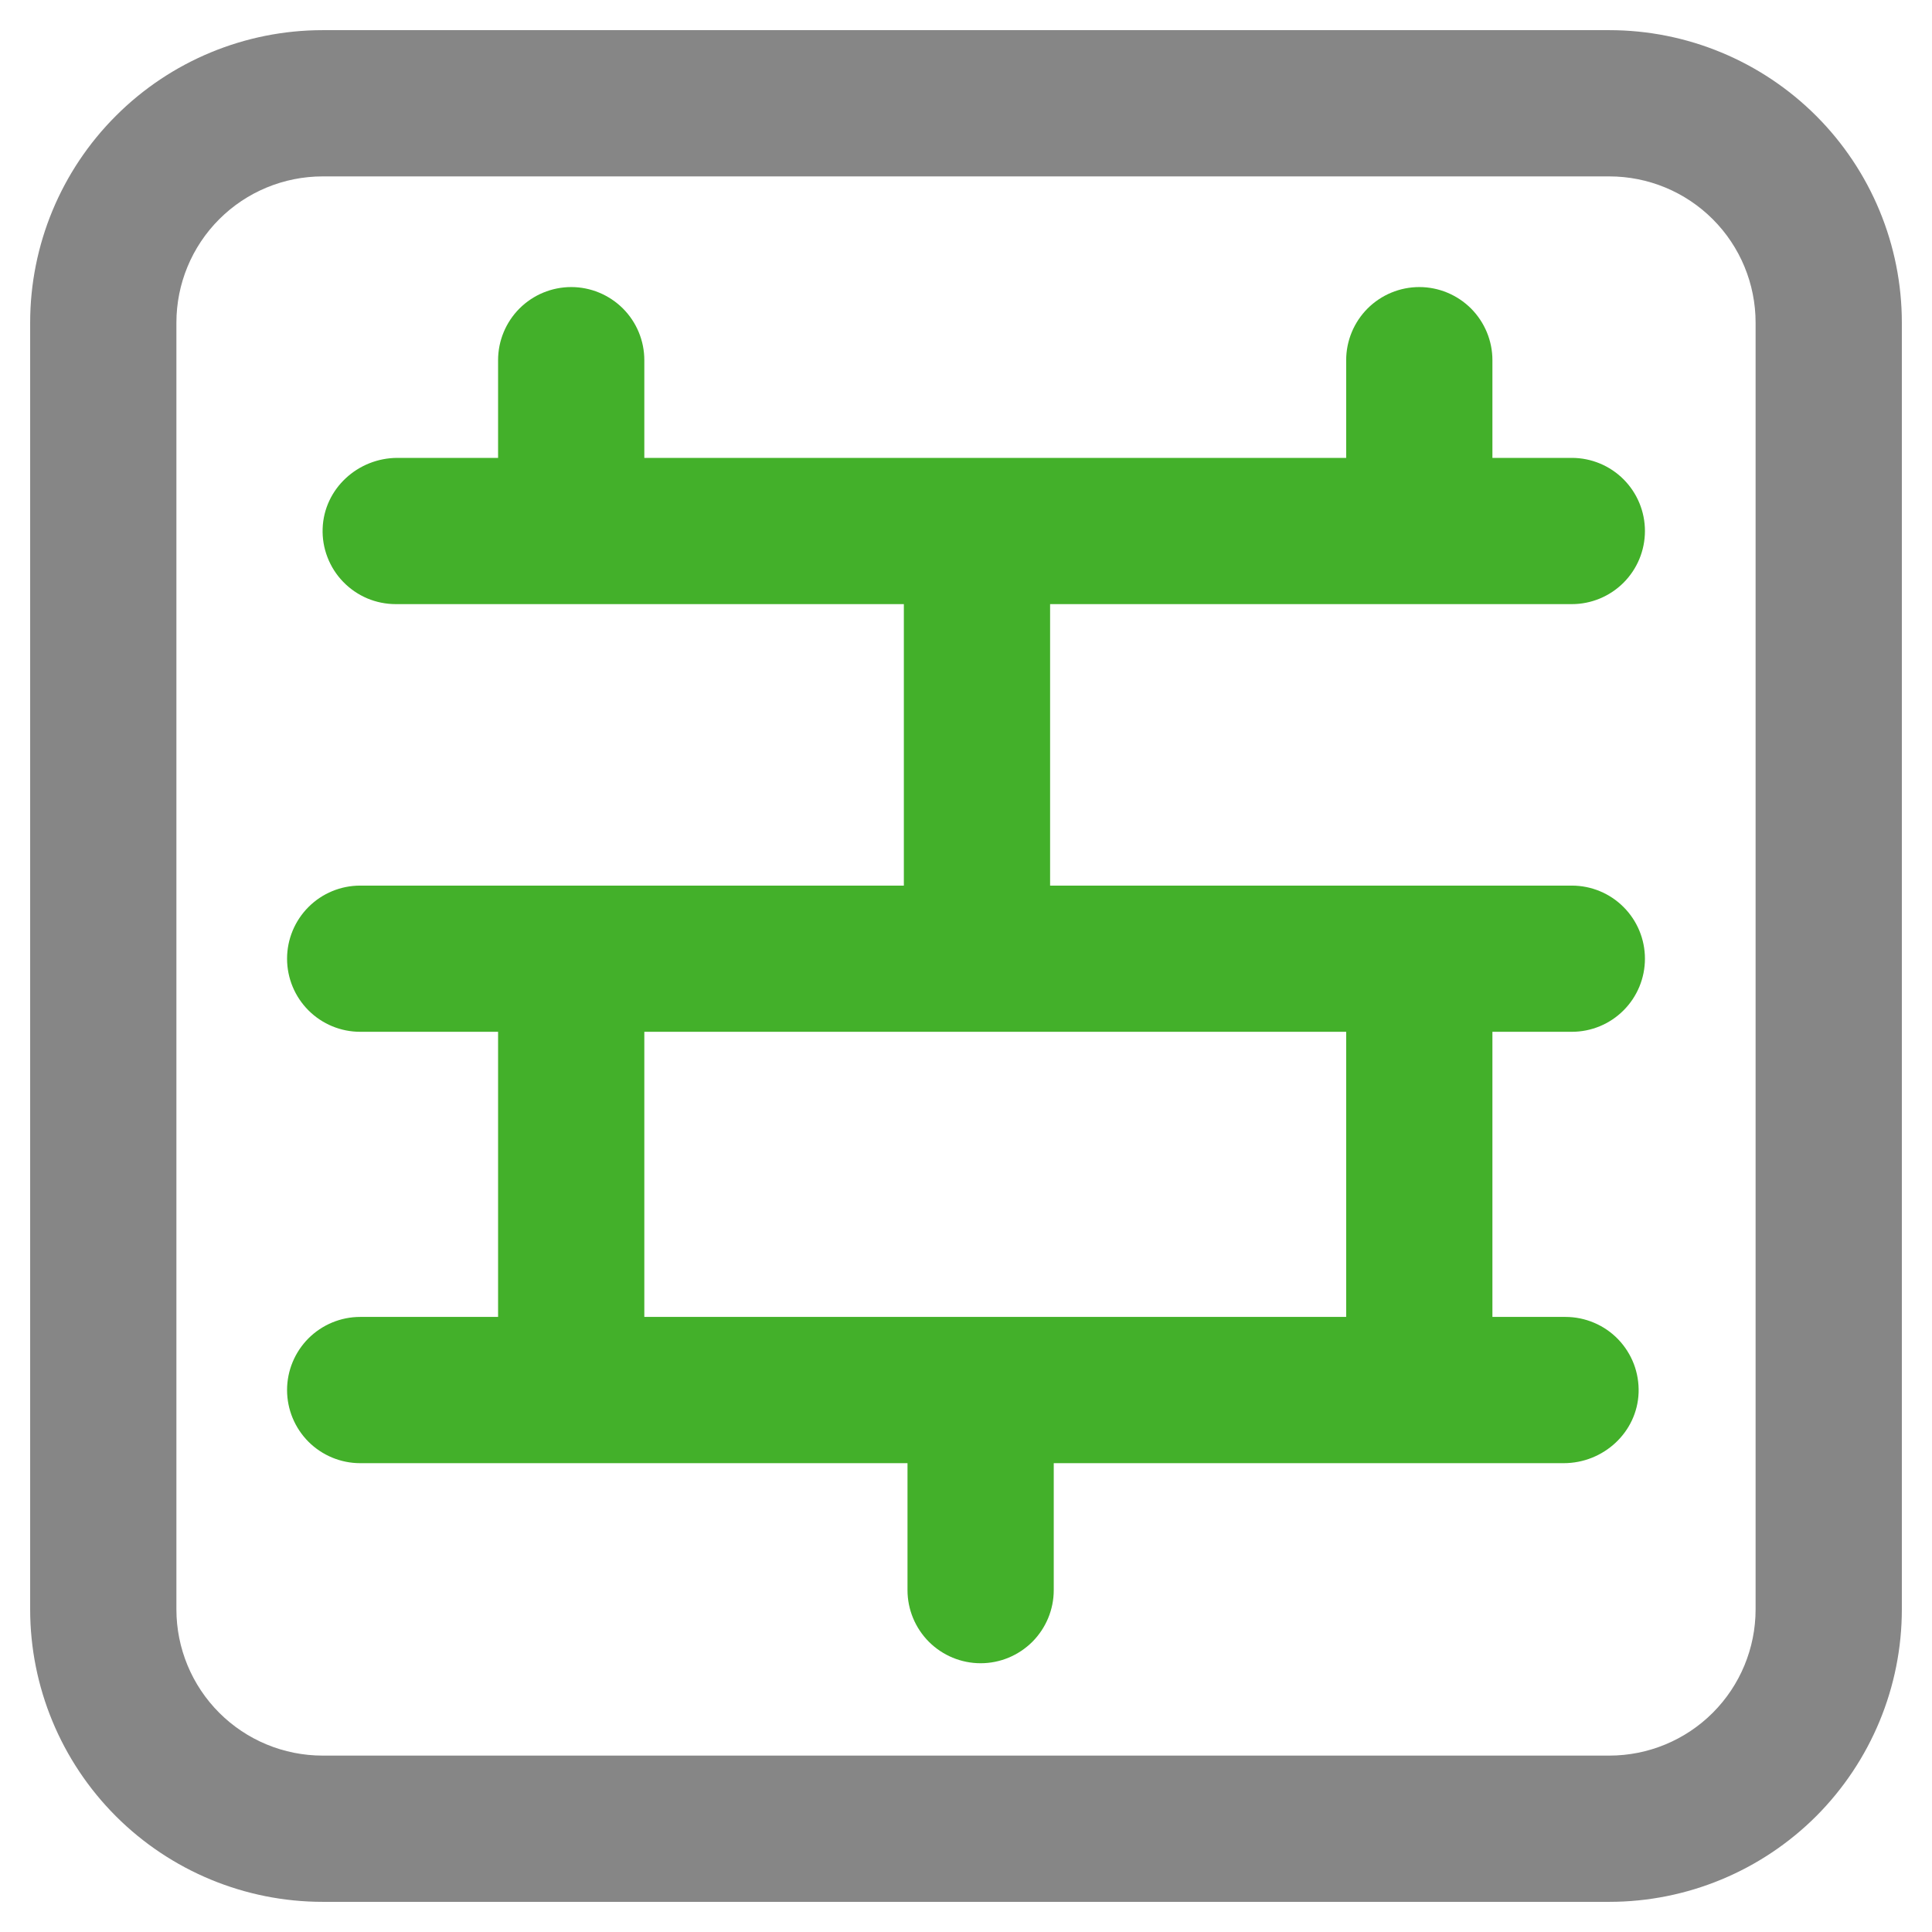 <svg width="36" height="36" viewBox="0 0 36 36" fill="none" xmlns="http://www.w3.org/2000/svg">
<g clip-path="url(#clip0_56025_1106)">
<path d="M29.988 3.287C30.711 3.287 31.404 3.574 31.915 4.085C32.426 4.596 32.713 5.289 32.713 6.012V29.988C32.713 30.711 32.426 31.404 31.915 31.915C31.404 32.426 30.711 32.713 29.988 32.713H6.012C5.289 32.713 4.596 32.426 4.085 31.915C3.574 31.404 3.287 30.711 3.287 29.988V6.012C3.287 5.289 3.574 4.596 4.085 4.085C4.596 3.574 5.289 3.287 6.012 3.287H29.988ZM29.988 0.562H6.012C4.566 0.562 3.18 1.137 2.159 2.159C1.137 3.18 0.562 4.566 0.562 6.012L0.562 29.988C0.562 31.433 1.137 32.819 2.159 33.842C3.18 34.863 4.566 35.438 6.012 35.438H29.988C31.433 35.438 32.819 34.863 33.842 33.842C34.863 32.819 35.438 31.433 35.438 29.988V6.012C35.438 4.566 34.863 3.18 33.842 2.159C32.819 1.137 31.433 0.562 29.988 0.562V0.562Z" fill="#868686"/>
<path d="M29.289 19.226C29.65 19.226 29.997 19.083 30.252 18.827C30.508 18.572 30.651 18.225 30.651 17.864C30.651 17.503 30.508 17.156 30.252 16.901C29.997 16.645 29.65 16.502 29.289 16.502H19.567V11.257H29.289C29.65 11.257 29.997 11.113 30.252 10.858C30.508 10.602 30.651 10.256 30.651 9.894C30.651 9.533 30.508 9.187 30.252 8.931C29.997 8.676 29.65 8.532 29.289 8.532H27.809V6.711C27.809 6.35 27.665 6.004 27.41 5.748C27.154 5.493 26.808 5.349 26.447 5.349C26.085 5.349 25.739 5.493 25.483 5.748C25.228 6.004 25.084 6.35 25.084 6.711V8.532H12.006V6.711C12.006 6.35 11.863 6.004 11.607 5.748C11.351 5.493 11.005 5.349 10.644 5.349C10.282 5.349 9.936 5.493 9.68 5.748C9.425 6.004 9.281 6.35 9.281 6.711V8.532H7.407C6.668 8.532 6.039 9.106 6.012 9.845C6.005 10.028 6.035 10.21 6.101 10.381C6.166 10.552 6.266 10.709 6.393 10.84C6.52 10.972 6.673 11.077 6.841 11.149C7.01 11.22 7.191 11.257 7.374 11.257H16.842V16.502H6.711C6.35 16.502 6.004 16.645 5.748 16.901C5.493 17.156 5.349 17.503 5.349 17.864C5.349 18.225 5.493 18.572 5.748 18.827C6.004 19.083 6.35 19.226 6.711 19.226H9.281V24.539H6.711C6.35 24.539 6.004 24.683 5.748 24.938C5.493 25.194 5.349 25.54 5.349 25.901C5.349 26.263 5.493 26.609 5.748 26.865C6.004 27.12 6.35 27.264 6.711 27.264H16.91V29.63C16.91 29.991 17.054 30.337 17.309 30.593C17.565 30.848 17.911 30.992 18.273 30.992C18.634 30.992 18.98 30.848 19.236 30.593C19.491 30.337 19.635 29.991 19.635 29.63V27.264H29.138C29.877 27.264 30.506 26.69 30.533 25.951C30.539 25.768 30.509 25.586 30.444 25.415C30.378 25.244 30.279 25.088 30.152 24.956C30.025 24.824 29.872 24.719 29.704 24.648C29.535 24.576 29.354 24.539 29.171 24.539H27.809V19.226H29.289ZM12.006 24.539V19.226H25.084V24.539H12.006Z" fill="#43B02A"/>
</g>
<defs>
<clipPath id="clip0_56025_1106">
<rect width="36" height="36" fill="white"/>
</clipPath>
</defs>
</svg>

